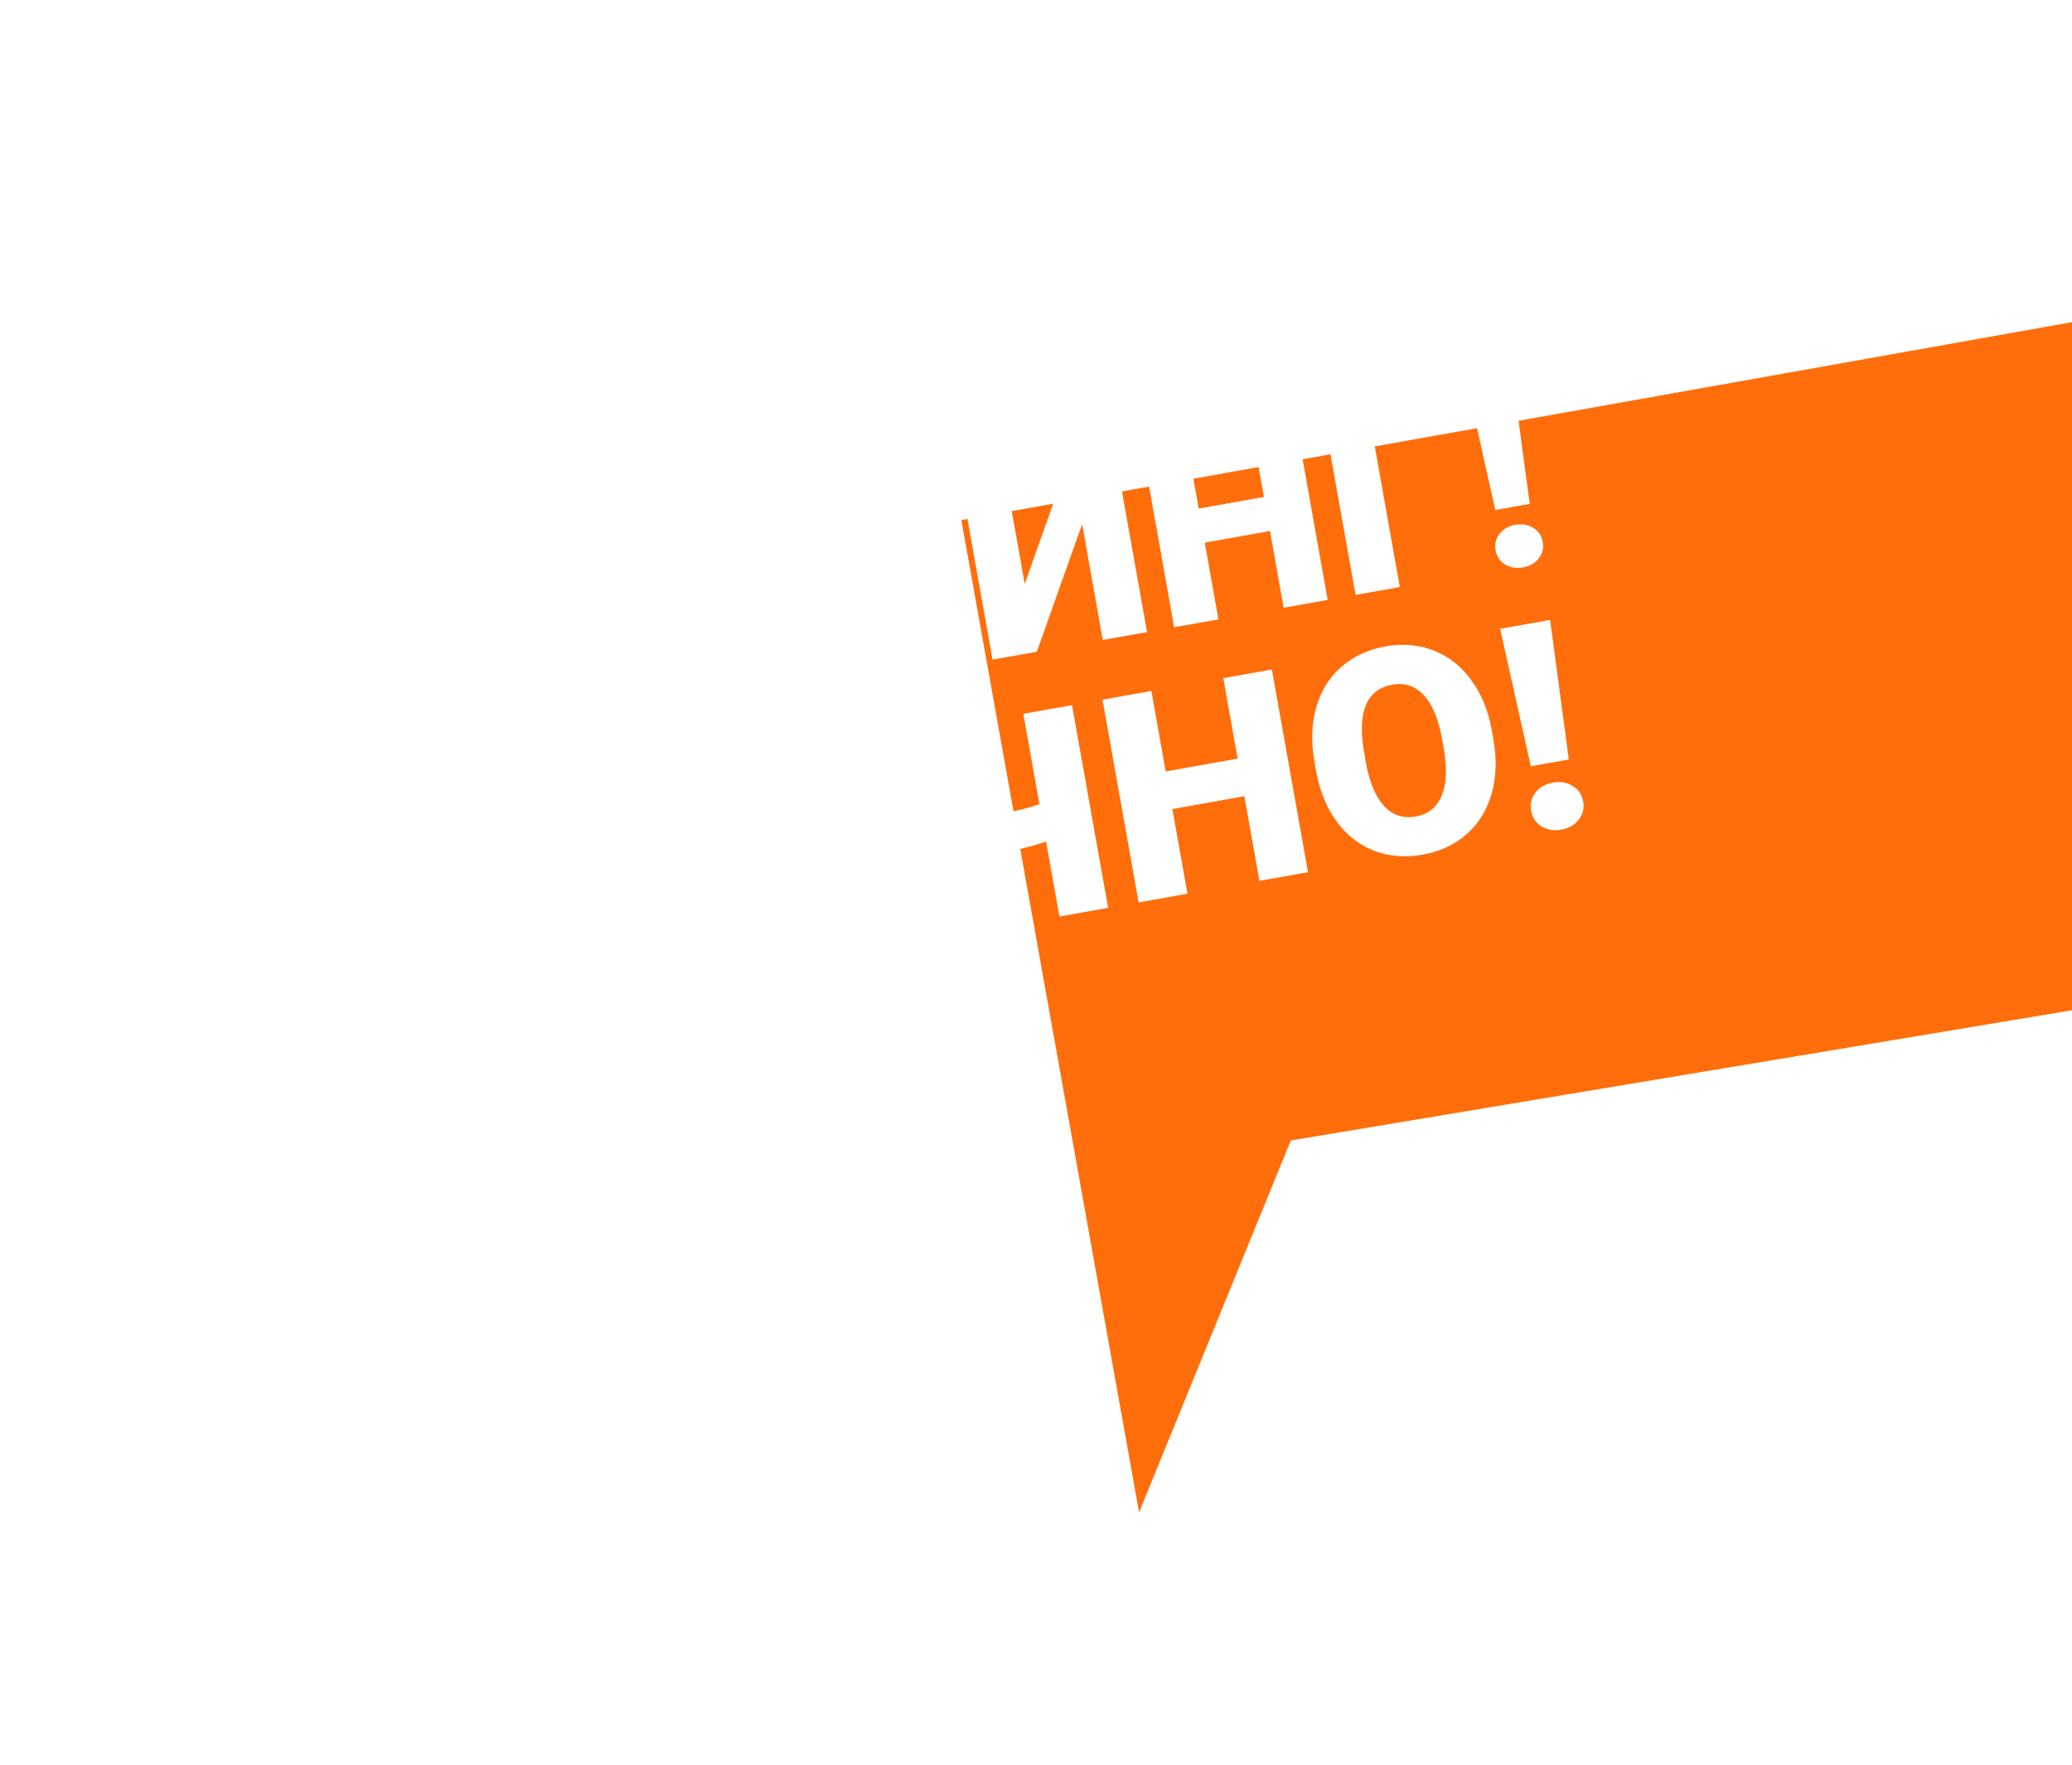 <?xml version="1.0" encoding="UTF-8"?> <svg xmlns="http://www.w3.org/2000/svg" width="458" height="390" viewBox="0 0 458 390" fill="none"> <g filter="url(#filter0_di)"> <path d="M26.5 110.923L65.784 330.198L99.325 248.022L376 201.923L360.5 51.423L26.5 110.923Z" fill="#FF6E0B"></path> </g> <path d="M115.274 208.078C115.686 211.221 115.337 214.129 114.227 216.803C113.112 219.456 111.277 221.688 108.722 223.498C106.187 225.304 103.135 226.525 99.566 227.161C93.68 228.21 88.703 227.118 84.635 223.886C80.567 220.654 77.91 215.541 76.664 208.547L76.269 206.332C75.487 201.942 75.562 197.972 76.495 194.42C77.445 190.843 79.197 187.907 81.75 185.611C84.3 183.294 87.462 181.8 91.235 181.127C96.671 180.159 101.295 180.816 105.109 183.099C108.919 185.361 111.498 188.965 112.844 193.909L102.077 195.828C101.508 193.115 100.472 191.279 98.968 190.319C97.464 189.36 95.389 189.116 92.743 189.588C90.056 190.067 88.266 191.422 87.374 193.655C86.481 195.888 86.396 199.215 87.121 203.636L87.686 206.805C88.537 211.584 89.741 214.892 91.296 216.731C92.871 218.567 95.126 219.223 98.059 218.7C100.54 218.258 102.333 217.335 103.438 215.932C104.542 214.529 104.909 212.549 104.537 209.991L115.274 208.078ZM131.174 205.212L133.883 220.41L123.084 222.335L115.101 177.54L132.976 174.355C136.401 173.744 139.54 173.841 142.392 174.645C145.26 175.424 147.621 176.855 149.473 178.938C151.343 180.996 152.54 183.502 153.067 186.455C153.845 190.824 152.9 194.6 150.229 197.785C147.576 200.945 143.522 203.012 138.066 203.984L131.174 205.212ZM129.689 196.875L136.765 195.614C138.857 195.241 140.353 194.435 141.254 193.195C142.175 191.951 142.465 190.376 142.125 188.468C141.753 186.376 140.891 184.805 139.54 183.755C138.189 182.705 136.537 182.344 134.585 182.67L127.386 183.953L129.689 196.875ZM198.232 186.786C199.01 191.154 198.889 195.165 197.868 198.817C196.848 202.47 195.003 205.476 192.333 207.835C189.681 210.17 186.447 211.677 182.633 212.357C178.818 213.037 175.278 212.768 172.014 211.551C168.746 210.314 165.991 208.212 163.748 205.247C161.526 202.279 159.998 198.689 159.163 194.479L158.713 191.956C157.931 187.567 158.042 183.558 159.046 179.93C160.067 176.277 161.912 173.272 164.581 170.912C167.271 168.55 170.533 167.027 174.369 166.343C178.163 165.667 181.708 165.966 185.004 167.241C188.299 168.516 191.065 170.679 193.302 173.729C195.555 176.756 197.076 180.421 197.864 184.724L198.232 186.786ZM186.914 186.866C186.121 182.416 184.771 179.175 182.864 177.145C180.975 175.091 178.645 174.31 175.876 174.803C170.462 175.768 168.324 180.339 169.464 188.516L170.02 191.814C170.802 196.203 172.132 199.447 174.008 201.546C175.885 203.645 178.259 204.439 181.13 203.927C183.858 203.441 185.754 201.908 186.818 199.327C187.881 196.746 188.036 193.28 187.281 188.928L186.914 186.866ZM236.962 155.822L244.946 200.617L234.178 202.536L231.228 185.984L228.13 186.949L224.206 187.902C218.176 188.977 213.329 188.497 209.665 186.462C205.997 184.407 203.715 180.984 202.819 176.192L200.352 162.347L211.15 160.423L213.59 174.113C214.025 176.554 214.924 178.214 216.287 179.092C217.667 179.947 219.813 180.115 222.725 179.595L223.643 179.4C226.143 178.828 228.18 178.264 229.753 177.708L226.195 157.741L236.962 155.822ZM289.124 192.743L278.387 194.657L275.054 175.951L259.148 178.786L262.482 197.491L251.683 199.416L243.7 154.622L254.499 152.697L257.668 170.479L273.573 167.645L270.404 149.862L281.141 147.949L289.124 192.743ZM330.092 163.286C330.87 167.654 330.749 171.665 329.728 175.317C328.707 178.97 326.862 181.976 324.193 184.335C321.541 186.67 318.307 188.177 314.492 188.857C310.677 189.537 307.138 189.268 303.874 188.051C300.606 186.814 297.851 184.712 295.608 181.747C293.386 178.779 291.858 175.189 291.023 170.979L290.573 168.456C289.791 164.067 289.902 160.058 290.906 156.43C291.927 152.777 293.772 149.772 296.441 147.412C299.13 145.05 302.393 143.527 306.228 142.843C310.023 142.167 313.568 142.466 316.863 143.741C320.159 145.016 322.925 147.179 325.162 150.229C327.415 153.256 328.936 156.921 329.724 161.225L330.092 163.286ZM318.774 163.367C317.981 158.916 316.631 155.675 314.724 153.645C312.834 151.591 310.505 150.81 307.736 151.304C302.321 152.269 300.184 156.839 301.324 165.016L301.88 168.314C302.662 172.703 303.991 175.947 305.868 178.046C307.745 180.145 310.119 180.939 312.99 180.427C315.718 179.941 317.614 178.408 318.677 175.827C319.741 173.246 319.896 169.78 319.141 165.428L318.774 163.367ZM346.774 167.836L338.375 169.333L331.596 138.957L342.641 136.988L346.774 167.836ZM338.444 179.16C338.173 177.643 338.496 176.305 339.411 175.147C340.343 173.965 341.63 173.228 343.27 172.936C344.911 172.643 346.363 172.892 347.625 173.683C348.905 174.45 349.68 175.592 349.95 177.11C350.221 178.627 349.89 179.977 348.958 181.159C348.042 182.317 346.764 183.042 345.124 183.334C343.483 183.627 342.023 183.39 340.743 182.623C339.481 181.832 338.714 180.678 338.444 179.16Z" fill="white"></path> <path d="M83.51 153.414L78.882 154.239L81.744 170.298L71.958 172.042L64.723 131.447L74.509 129.703L77.307 145.4L81.071 144.73L86.08 127.641L97.929 125.529L90.116 146.253L106.558 165.876L94.987 167.938L83.51 153.414ZM130.69 153.751L117.279 156.141L116.289 164.142L105.833 166.005L113.487 122.757L122.688 121.117L144.922 159.039L134.411 160.912L130.69 153.751ZM118.274 148.167L127.001 146.612L120.115 133.312L118.274 148.167ZM177.686 139.017C178.06 141.866 177.743 144.502 176.737 146.925C175.727 149.329 174.064 151.352 171.748 152.992C169.451 154.629 166.685 155.735 163.451 156.312C158.117 157.262 153.606 156.273 149.92 153.344C146.233 150.415 143.825 145.781 142.696 139.443L142.338 137.435C141.629 133.457 141.697 129.859 142.543 126.64C143.403 123.399 144.991 120.738 147.305 118.657C149.616 116.558 152.481 115.203 155.901 114.594C160.827 113.716 165.018 114.311 168.474 116.38C171.927 118.431 174.264 121.696 175.484 126.177L165.726 127.916C165.211 125.458 164.272 123.793 162.909 122.924C161.546 122.055 159.665 121.834 157.268 122.261C154.833 122.695 153.211 123.924 152.401 125.947C151.592 127.971 151.516 130.986 152.172 134.992L152.684 137.864C153.456 142.195 154.546 145.193 155.956 146.86C157.384 148.523 159.427 149.118 162.085 148.644C164.334 148.244 165.959 147.407 166.959 146.136C167.96 144.864 168.292 143.07 167.956 140.752L177.686 139.017ZM209.908 113.369L197.724 115.54L203.612 148.579L193.826 150.323L187.937 117.284L175.977 119.416L174.63 111.86L208.561 105.813L209.908 113.369ZM236.526 100.829L246.312 99.085L253.547 139.68L243.761 141.424L239.199 115.829L229.179 144.022L219.393 145.766L212.158 105.172L221.944 103.428L226.51 129.05L236.526 100.829ZM293.472 132.564L283.742 134.298L280.721 117.347L266.306 119.915L269.327 136.867L259.541 138.611L252.306 98.016L262.093 96.272L264.965 112.388L279.379 109.819L276.507 93.704L286.238 91.969L293.472 132.564ZM321.181 93.537L303.532 96.683L309.42 129.722L299.634 131.466L292.399 90.871L319.834 85.982L321.181 93.537ZM338.133 111.343L330.522 112.7L324.379 85.172L334.388 83.388L338.133 111.343ZM330.584 121.606C330.339 120.231 330.631 119.018 331.461 117.969C332.306 116.898 333.471 116.23 334.958 115.965C336.445 115.7 337.761 115.926 338.905 116.643C340.064 117.337 340.767 118.372 341.012 119.748C341.257 121.123 340.957 122.347 340.113 123.418C339.283 124.467 338.125 125.124 336.638 125.389C335.151 125.654 333.828 125.439 332.668 124.744C331.524 124.028 330.83 122.982 330.584 121.606Z" fill="white"></path> <defs> <filter id="filter0_di" x="0.253" y="0" width="479.291" height="389.37" filterUnits="userSpaceOnUse" color-interpolation-filters="sRGB"> <feFlood flood-opacity="0" result="BackgroundImageFix"></feFlood> <feColorMatrix in="SourceAlpha" type="matrix" values="0 0 0 0 0 0 0 0 0 0 0 0 0 0 0 0 0 0 127 0"></feColorMatrix> <feOffset dx="28" dy="4"></feOffset> <feGaussianBlur stdDeviation="26"></feGaussianBlur> <feColorMatrix type="matrix" values="0 0 0 0 1 0 0 0 0 0.546 0 0 0 0 0.234 0 0 0 0.1 0"></feColorMatrix> <feBlend mode="normal" in2="BackgroundImageFix" result="effect1_dropShadow"></feBlend> <feBlend mode="normal" in="SourceGraphic" in2="effect1_dropShadow" result="shape"></feBlend> <feColorMatrix in="SourceAlpha" type="matrix" values="0 0 0 0 0 0 0 0 0 0 0 0 0 0 0 0 0 0 127 0" result="hardAlpha"></feColorMatrix> <feOffset dx="158"></feOffset> <feGaussianBlur stdDeviation="51"></feGaussianBlur> <feComposite in2="hardAlpha" operator="arithmetic" k2="-1" k3="1"></feComposite> <feColorMatrix type="matrix" values="0 0 0 0 1 0 0 0 0 1 0 0 0 0 1 0 0 0 0.15 0"></feColorMatrix> <feBlend mode="normal" in2="shape" result="effect2_innerShadow"></feBlend> </filter> </defs> </svg> 